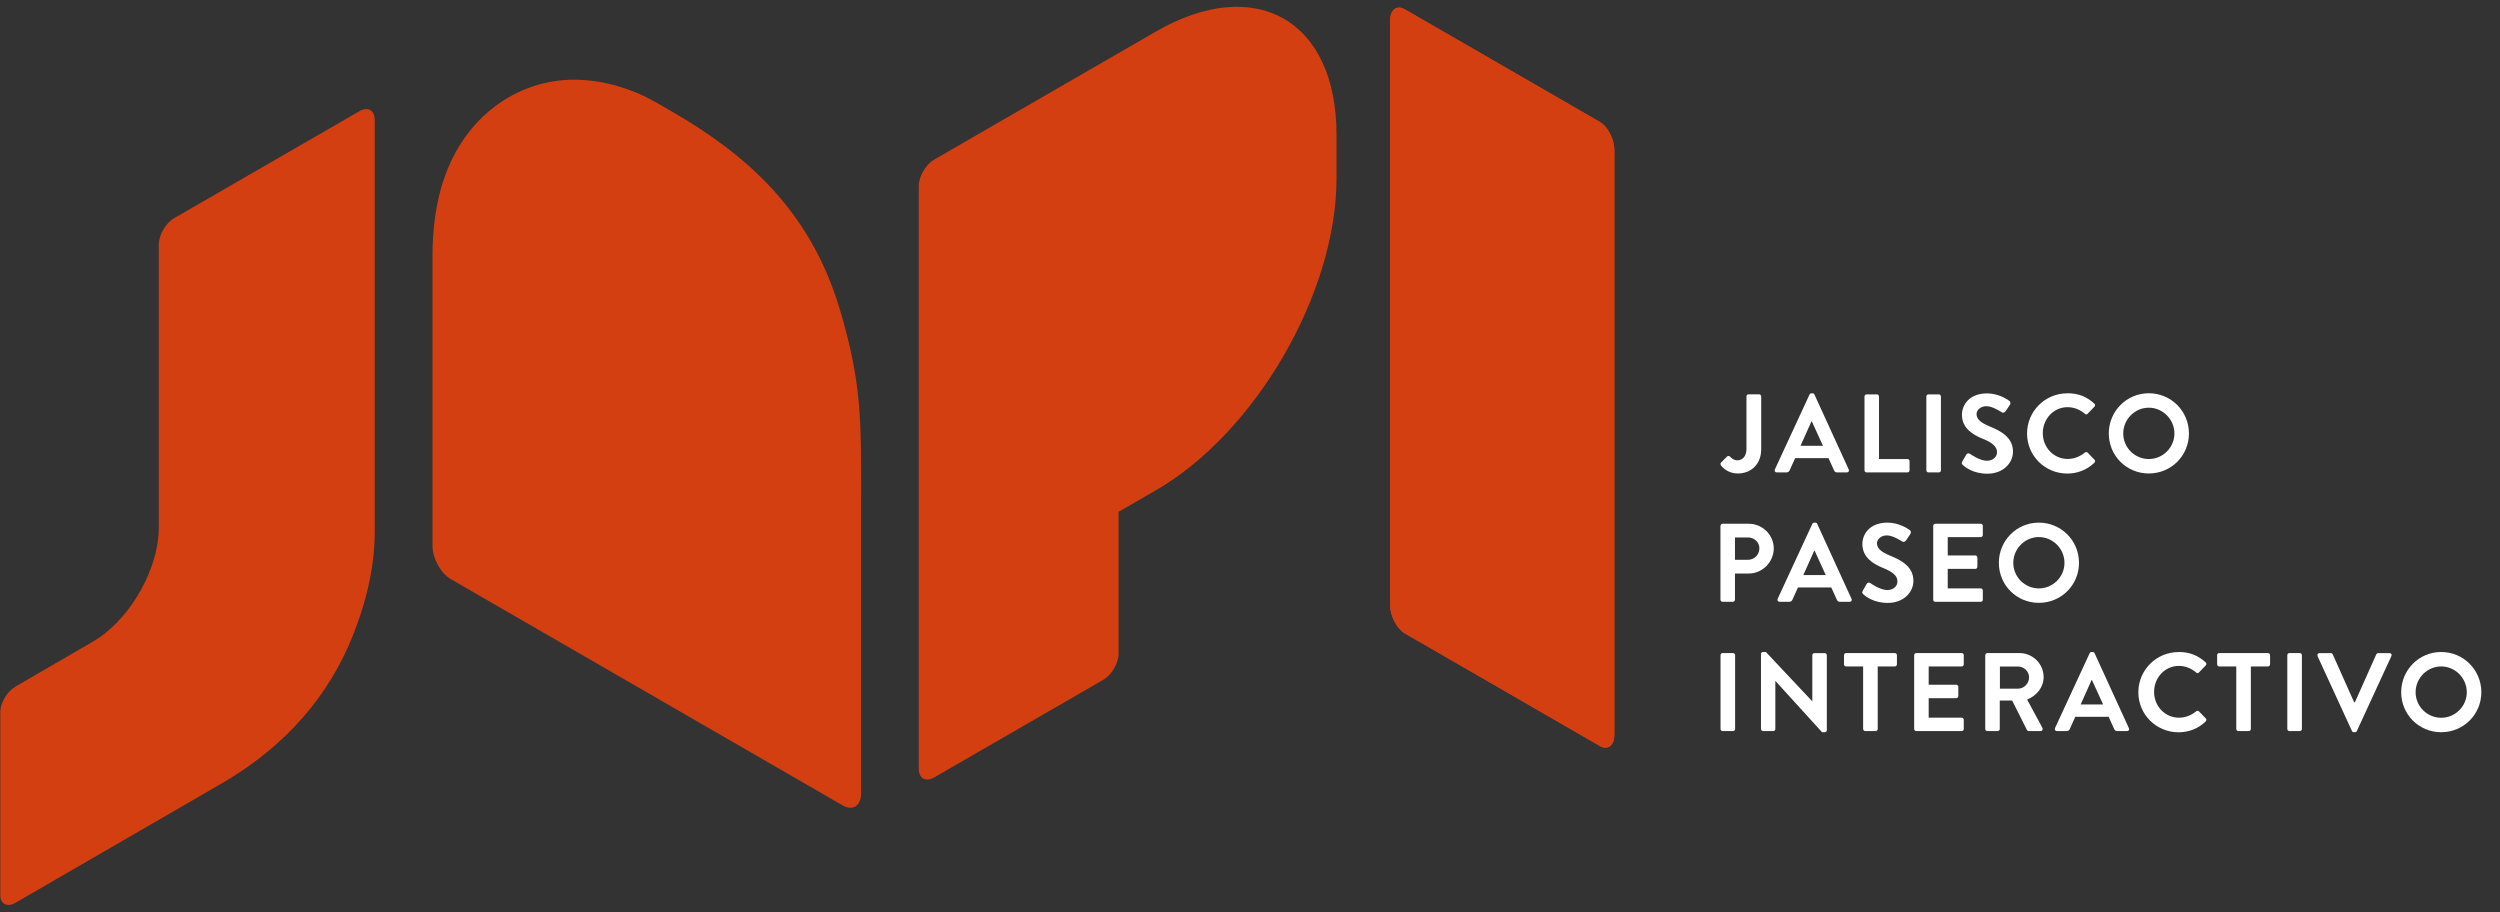 <svg width="1137" height="415" viewBox="0 0 1137 415" fill="none" xmlns="http://www.w3.org/2000/svg">
<rect x="0" y="0" width="1137" height="415" fill="#333333" stroke="none"/>
<g clip-path="url(#clip0_735_408)">
<mask id="mask0_735_408" style="mask-type:luminance" maskUnits="userSpaceOnUse" x="0" y="0" width="1137" height="415">
<path d="M1137 0H0V414.649H1137V0Z" fill="white"/>
</mask>
<g mask="url(#mask0_735_408)">
<path d="M734.215 68.225V334.112C734.215 339.064 731.189 341.368 727.475 339.202L638.961 288.102C635.247 285.935 632.221 280.158 632.221 275.206V9.354C632.221 4.367 635.247 2.098 638.961 4.264L675.412 25.309L726.443 54.78L727.475 55.364C731.189 57.496 734.215 63.274 734.215 68.225Z" fill="#D43F12"/>
<path d="M734.215 68.225V334.112C734.215 339.064 731.189 341.368 727.475 339.202L638.961 288.102C635.247 285.935 632.221 280.158 632.221 275.206V9.354C632.221 4.367 635.247 2.098 638.961 4.264L675.412 25.309L726.443 54.78L727.475 55.364C731.189 57.496 734.215 63.274 734.215 68.225Z" fill="#D43F12"/>
<path d="M508.734 297.145V232.771L525.653 223.005C571.045 196.802 607.84 133.322 607.84 81.224V61.245C607.84 9.147 571.045 -11.829 525.653 14.374L424.862 72.593C421.01 74.828 417.847 80.227 417.847 84.663V349.587C417.847 354.023 420.976 355.811 424.862 353.576L501.753 309.181C505.604 306.946 508.768 301.547 508.768 297.111" fill="#D43F12"/>
<path d="M163.445 50.584L79.23 99.209C75.344 101.444 72.215 106.843 72.215 111.279V240.062C72.215 240.784 72.215 241.506 72.146 242.262C72.146 242.778 72.077 243.294 72.043 243.844C70.426 262.07 57.703 282.909 42.194 291.85L7.015 312.276C3.164 314.511 0 319.91 0 324.346V406.602C0 411.038 3.129 412.826 7.015 410.591L100.653 356.396C124.759 342.469 146.011 322.145 158.562 293.569C166.059 276.478 170.426 258.562 170.426 242.022V54.574C170.426 50.137 167.297 48.349 163.411 50.584" fill="#D43F12"/>
<path d="M391.609 226.066V360.866C391.609 366.54 387.826 368.947 383.184 366.265L205.124 263.445C200.481 260.763 196.699 253.989 196.699 248.315V116.265C196.699 113.755 196.768 111.313 196.905 108.906C197.524 97.696 199.484 87.758 202.682 79.195C213.274 50.756 237.448 36.176 261.176 36.245C275.791 36.279 288.549 41.265 295.839 45.186C297.008 45.77 298.177 46.458 299.381 47.146L305.33 50.584C338.583 69.773 368.191 94.979 381.809 140.268C391.884 173.762 391.643 190.784 391.643 226.1" fill="#D43F12"/>
<path d="M782.737 210.385L785.385 207.703C785.935 207.187 786.451 207.29 786.898 207.737C787.551 208.459 788.583 209.353 790.233 209.353C792.228 209.353 794.291 207.737 794.291 204.229V180.295C794.291 179.78 794.704 179.333 795.254 179.333H800.034C800.584 179.333 800.997 179.78 800.997 180.295V204.229C800.997 211.279 796.286 215.337 790.336 215.337C785.935 215.337 783.493 212.689 782.634 211.623C782.393 211.21 782.427 210.694 782.737 210.35" fill="white"/>
<path d="M807.186 213.549L822.97 179.436C823.108 179.126 823.383 178.886 823.83 178.886H824.346C824.862 178.886 825.068 179.126 825.206 179.436L840.818 213.549C841.127 214.202 840.715 214.855 839.958 214.855H835.556C834.8 214.855 834.422 214.546 834.078 213.824L831.602 208.356H816.437L813.961 213.824C813.754 214.339 813.307 214.855 812.482 214.855H808.08C807.324 214.855 806.911 214.202 807.221 213.549M829.091 202.751L824.002 191.609H823.864L818.878 202.751H829.057H829.091Z" fill="white"/>
<path d="M847.97 180.33C847.97 179.814 848.383 179.367 848.933 179.367H853.61C854.126 179.367 854.573 179.814 854.573 180.33V208.769H867.502C868.053 208.769 868.465 209.216 868.465 209.732V213.892C868.465 214.408 868.053 214.855 867.502 214.855H848.933C848.383 214.855 847.97 214.408 847.97 213.892V180.33Z" fill="white"/>
<path d="M881.774 179.367H877.062C876.531 179.367 876.1 179.798 876.1 180.33V213.892C876.1 214.424 876.531 214.855 877.062 214.855H881.774C882.305 214.855 882.736 214.424 882.736 213.892V180.33C882.736 179.798 882.305 179.367 881.774 179.367Z" fill="white"/>
<path d="M892.434 209.903L894.256 206.774C894.669 206.052 895.529 206.052 895.976 206.43C896.216 206.568 900.343 209.559 903.644 209.559C906.292 209.559 908.252 207.84 908.252 205.674C908.252 203.095 906.086 201.306 901.822 199.587C897.042 197.661 892.296 194.635 892.296 188.652C892.296 184.147 895.632 178.92 903.713 178.92C908.871 178.92 912.826 181.568 913.857 182.324C914.373 182.634 914.511 183.494 914.167 184.009L912.241 186.898C911.829 187.517 911.072 187.93 910.453 187.517C910.04 187.276 906.189 184.731 903.403 184.731C900.618 184.731 898.933 186.657 898.933 188.273C898.933 190.646 900.824 192.262 904.917 193.947C909.834 195.942 915.508 198.865 915.508 205.399C915.508 210.626 911.003 215.44 903.851 215.44C897.454 215.44 893.706 212.448 892.709 211.485C892.262 211.038 891.987 210.763 892.468 209.972" fill="white"/>
<path d="M940.233 178.851C945.357 178.851 949.071 180.467 952.509 183.562C952.957 183.975 952.957 184.594 952.544 184.972L949.449 188.17C949.105 188.583 948.589 188.583 948.177 188.17C946.045 186.313 943.225 185.179 940.371 185.179C933.871 185.179 929.057 190.612 929.057 197.008C929.057 203.404 933.94 208.734 940.405 208.734C943.431 208.734 946.045 207.565 948.177 205.846C948.589 205.502 949.139 205.536 949.449 205.846L952.578 209.078C952.991 209.422 952.888 210.075 952.509 210.454C949.071 213.789 944.703 215.371 940.199 215.371C930.054 215.371 921.904 207.29 921.904 197.18C921.904 187.07 930.054 178.886 940.199 178.886" fill="white"/>
<path d="M977.269 178.851C987.413 178.851 995.529 187.001 995.529 197.146C995.529 207.29 987.413 215.337 977.269 215.337C967.124 215.337 959.078 207.256 959.078 197.146C959.078 187.036 967.159 178.851 977.269 178.851ZM977.269 208.769C983.665 208.769 988.926 203.542 988.926 197.146C988.926 190.749 983.665 185.419 977.269 185.419C970.873 185.419 965.646 190.749 965.646 197.146C965.646 203.542 970.873 208.769 977.269 208.769Z" fill="white"/>
<path d="M782.496 239.167C782.496 238.652 782.908 238.205 783.459 238.205H795.357C801.581 238.205 806.705 243.294 806.705 249.415C806.705 255.536 801.581 260.832 795.391 260.832H789.064V272.73C789.064 273.246 788.617 273.693 788.101 273.693H783.424C782.874 273.693 782.461 273.246 782.461 272.73V239.167H782.496ZM794.944 254.608C797.798 254.608 800.171 252.338 800.171 249.346C800.171 246.561 797.798 244.429 794.944 244.429H789.064V254.608H794.944Z" fill="white"/>
<path d="M808.458 272.386L824.242 238.273C824.38 237.964 824.655 237.723 825.102 237.723H825.618C826.134 237.723 826.34 237.964 826.478 238.273L842.09 272.386C842.399 273.039 841.986 273.693 841.23 273.693H836.828C836.072 273.693 835.693 273.383 835.35 272.661L832.874 267.194H817.709L815.233 272.661C815.026 273.177 814.579 273.693 813.754 273.693H809.352C808.596 273.693 808.183 273.039 808.493 272.386M830.363 261.554L825.274 250.412H825.136L820.15 261.554H830.329H830.363Z" fill="white"/>
<path d="M847.145 268.707L848.968 265.577C849.38 264.855 850.24 264.855 850.687 265.233C850.928 265.371 855.054 268.363 858.356 268.363C861.003 268.363 862.964 266.643 862.964 264.443C862.964 261.863 860.797 260.075 856.533 258.356C851.753 256.43 847.008 253.404 847.008 247.421C847.008 242.916 850.343 237.689 858.424 237.689C863.583 237.689 867.537 240.337 868.569 241.093C869.085 241.403 869.222 242.262 868.878 242.778L866.953 245.667C866.54 246.286 865.783 246.698 865.164 246.286C864.752 246.045 860.9 243.5 858.115 243.5C855.33 243.5 853.644 245.426 853.644 247.042C853.644 249.415 855.536 251.031 859.628 252.716C864.545 254.711 870.219 257.634 870.219 264.167C870.219 269.394 865.715 274.209 858.562 274.209C852.166 274.209 848.418 271.217 847.42 270.254C846.973 269.807 846.698 269.532 847.18 268.741" fill="white"/>
<path d="M879.229 239.167C879.229 238.652 879.642 238.205 880.192 238.205H900.825C901.375 238.205 901.787 238.652 901.787 239.167V243.328C901.787 243.844 901.375 244.291 900.825 244.291H885.831V252.613H898.349C898.864 252.613 899.311 253.06 899.311 253.576V257.771C899.311 258.321 898.864 258.734 898.349 258.734H885.831V267.606H900.825C901.375 267.606 901.787 268.053 901.787 268.569V272.73C901.787 273.246 901.375 273.693 900.825 273.693H880.192C879.642 273.693 879.229 273.246 879.229 272.73V239.167Z" fill="white"/>
<path d="M927.269 237.689C937.413 237.689 945.529 245.839 945.529 255.983C945.529 266.128 937.413 274.174 927.269 274.174C917.124 274.174 909.078 266.093 909.078 255.983C909.078 245.873 917.159 237.689 927.269 237.689ZM927.269 267.606C933.665 267.606 938.926 262.379 938.926 255.983C938.926 249.587 933.665 244.257 927.269 244.257C920.873 244.257 915.646 249.587 915.646 255.983C915.646 262.379 920.873 267.606 927.269 267.606Z" fill="white"/>
<path d="M788.17 297.008H783.458C782.927 297.008 782.496 297.439 782.496 297.971V331.533C782.496 332.065 782.927 332.496 783.458 332.496H788.17C788.701 332.496 789.132 332.065 789.132 331.533V297.971C789.132 297.439 788.701 297.008 788.17 297.008Z" fill="white"/>
<path d="M800.893 297.42C800.893 296.905 801.34 296.526 801.856 296.526H803.128L824.208 318.947H824.242V298.005C824.242 297.489 824.655 297.042 825.205 297.042H829.882C830.398 297.042 830.845 297.489 830.845 298.005V332.118C830.845 332.634 830.398 333.012 829.882 333.012H828.678L807.496 309.731H807.427V331.533C807.427 332.049 807.014 332.496 806.464 332.496H801.856C801.34 332.496 800.893 332.049 800.893 331.533V297.42Z" fill="white"/>
<path d="M847.386 303.095H839.614C839.064 303.095 838.651 302.647 838.651 302.132V297.971C838.651 297.455 839.064 297.008 839.614 297.008H861.76C862.31 297.008 862.723 297.455 862.723 297.971V302.132C862.723 302.647 862.31 303.095 861.76 303.095H853.988V331.533C853.988 332.049 853.541 332.496 853.025 332.496H848.314C847.799 332.496 847.351 332.049 847.351 331.533V303.095H847.386Z" fill="white"/>
<path d="M870.563 297.971C870.563 297.455 870.976 297.008 871.526 297.008H892.159C892.709 297.008 893.121 297.455 893.121 297.971V302.132C893.121 302.647 892.709 303.095 892.159 303.095H877.165V311.416H889.683C890.198 311.416 890.646 311.863 890.646 312.379V316.575C890.646 317.125 890.198 317.537 889.683 317.537H877.165V326.409H892.159C892.709 326.409 893.121 326.857 893.121 327.372V331.533C893.121 332.049 892.709 332.496 892.159 332.496H871.526C870.976 332.496 870.563 332.049 870.563 331.533V297.971Z" fill="white"/>
<path d="M902.922 297.971C902.922 297.455 903.335 297.008 903.885 297.008H918.397C924.483 297.008 929.435 301.891 929.435 307.909C929.435 312.586 926.34 316.368 921.938 318.156L928.885 331.017C929.229 331.671 928.885 332.496 928.025 332.496H922.695C922.248 332.496 921.973 332.255 921.87 332.049L915.13 318.603H909.49V331.533C909.49 332.049 909.043 332.496 908.527 332.496H903.851C903.3 332.496 902.888 332.049 902.888 331.533V297.971H902.922ZM917.812 313.205C920.494 313.205 922.833 310.866 922.833 308.046C922.833 305.364 920.494 303.129 917.812 303.129H909.559V313.205H917.812Z" fill="white"/>
<path d="M934.593 331.189L950.377 297.077C950.515 296.767 950.79 296.526 951.237 296.526H951.753C952.268 296.526 952.475 296.767 952.612 297.077L968.224 331.189C968.534 331.843 968.121 332.496 967.365 332.496H962.963C962.207 332.496 961.828 332.187 961.484 331.464L959.008 325.997H943.844L941.368 331.464C941.161 331.98 940.714 332.496 939.889 332.496H935.487C934.731 332.496 934.318 331.843 934.627 331.189M956.498 320.392L951.409 309.25H951.271L946.285 320.392H956.464H956.498Z" fill="white"/>
<path d="M990.852 296.526C995.975 296.526 999.689 298.143 1003.13 301.238C1003.58 301.65 1003.58 302.269 1003.16 302.647L1000.07 305.846C999.724 306.258 999.208 306.258 998.795 305.846C996.663 303.989 993.843 302.854 990.989 302.854C984.49 302.854 979.676 308.287 979.676 314.683C979.676 321.079 984.559 326.409 991.024 326.409C994.05 326.409 996.663 325.24 998.795 323.521C999.208 323.177 999.758 323.211 1000.07 323.521L1003.2 326.753C1003.61 327.097 1003.51 327.751 1003.13 328.129C999.689 331.464 995.322 333.046 990.817 333.046C980.673 333.046 972.523 324.965 972.523 314.855C972.523 304.745 980.673 296.561 990.817 296.561" fill="white"/>
<path d="M1017.09 303.095H1009.32C1008.77 303.095 1008.35 302.647 1008.35 302.132V297.971C1008.35 297.455 1008.77 297.008 1009.32 297.008H1031.46C1032.01 297.008 1032.43 297.455 1032.43 297.971V302.132C1032.43 302.647 1032.01 303.095 1031.46 303.095H1023.69V331.533C1023.69 332.049 1023.25 332.496 1022.73 332.496H1018.02C1017.5 332.496 1017.06 332.049 1017.06 331.533V303.095H1017.09Z" fill="white"/>
<path d="M1045.94 297.008H1041.23C1040.7 297.008 1040.27 297.439 1040.27 297.971V331.533C1040.27 332.065 1040.7 332.496 1041.23 332.496H1045.94C1046.47 332.496 1046.9 332.065 1046.9 331.533V297.971C1046.9 297.439 1046.47 297.008 1045.94 297.008Z" fill="white"/>
<path d="M1054.06 298.349C1053.75 297.696 1054.16 297.042 1054.92 297.042H1060.07C1060.52 297.042 1060.83 297.352 1060.93 297.592L1070.67 319.394H1071.01L1080.74 297.592C1080.84 297.352 1081.15 297.042 1081.6 297.042H1086.76C1087.52 297.042 1087.93 297.696 1087.62 298.349L1071.9 332.462C1071.77 332.771 1071.49 333.012 1071.04 333.012H1070.53C1070.08 333.012 1069.81 332.771 1069.67 332.462L1053.99 298.349H1054.06Z" fill="white"/>
<path d="M1110.25 296.526C1120.39 296.526 1128.51 304.676 1128.51 314.821C1128.51 324.965 1120.39 333.012 1110.25 333.012C1100.1 333.012 1092.06 324.931 1092.06 314.821C1092.06 304.711 1100.14 296.526 1110.25 296.526ZM1110.25 326.444C1116.64 326.444 1121.9 321.217 1121.9 314.821C1121.9 308.425 1116.64 303.094 1110.25 303.094C1103.85 303.094 1098.62 308.425 1098.62 314.821C1098.62 321.217 1103.85 326.444 1110.25 326.444Z" fill="white"/>
</g>
</g>
<defs>
<clipPath id="clip0_735_408">
<rect width="1137" height="414.649" fill="white"/>
</clipPath>
</defs>
</svg>
